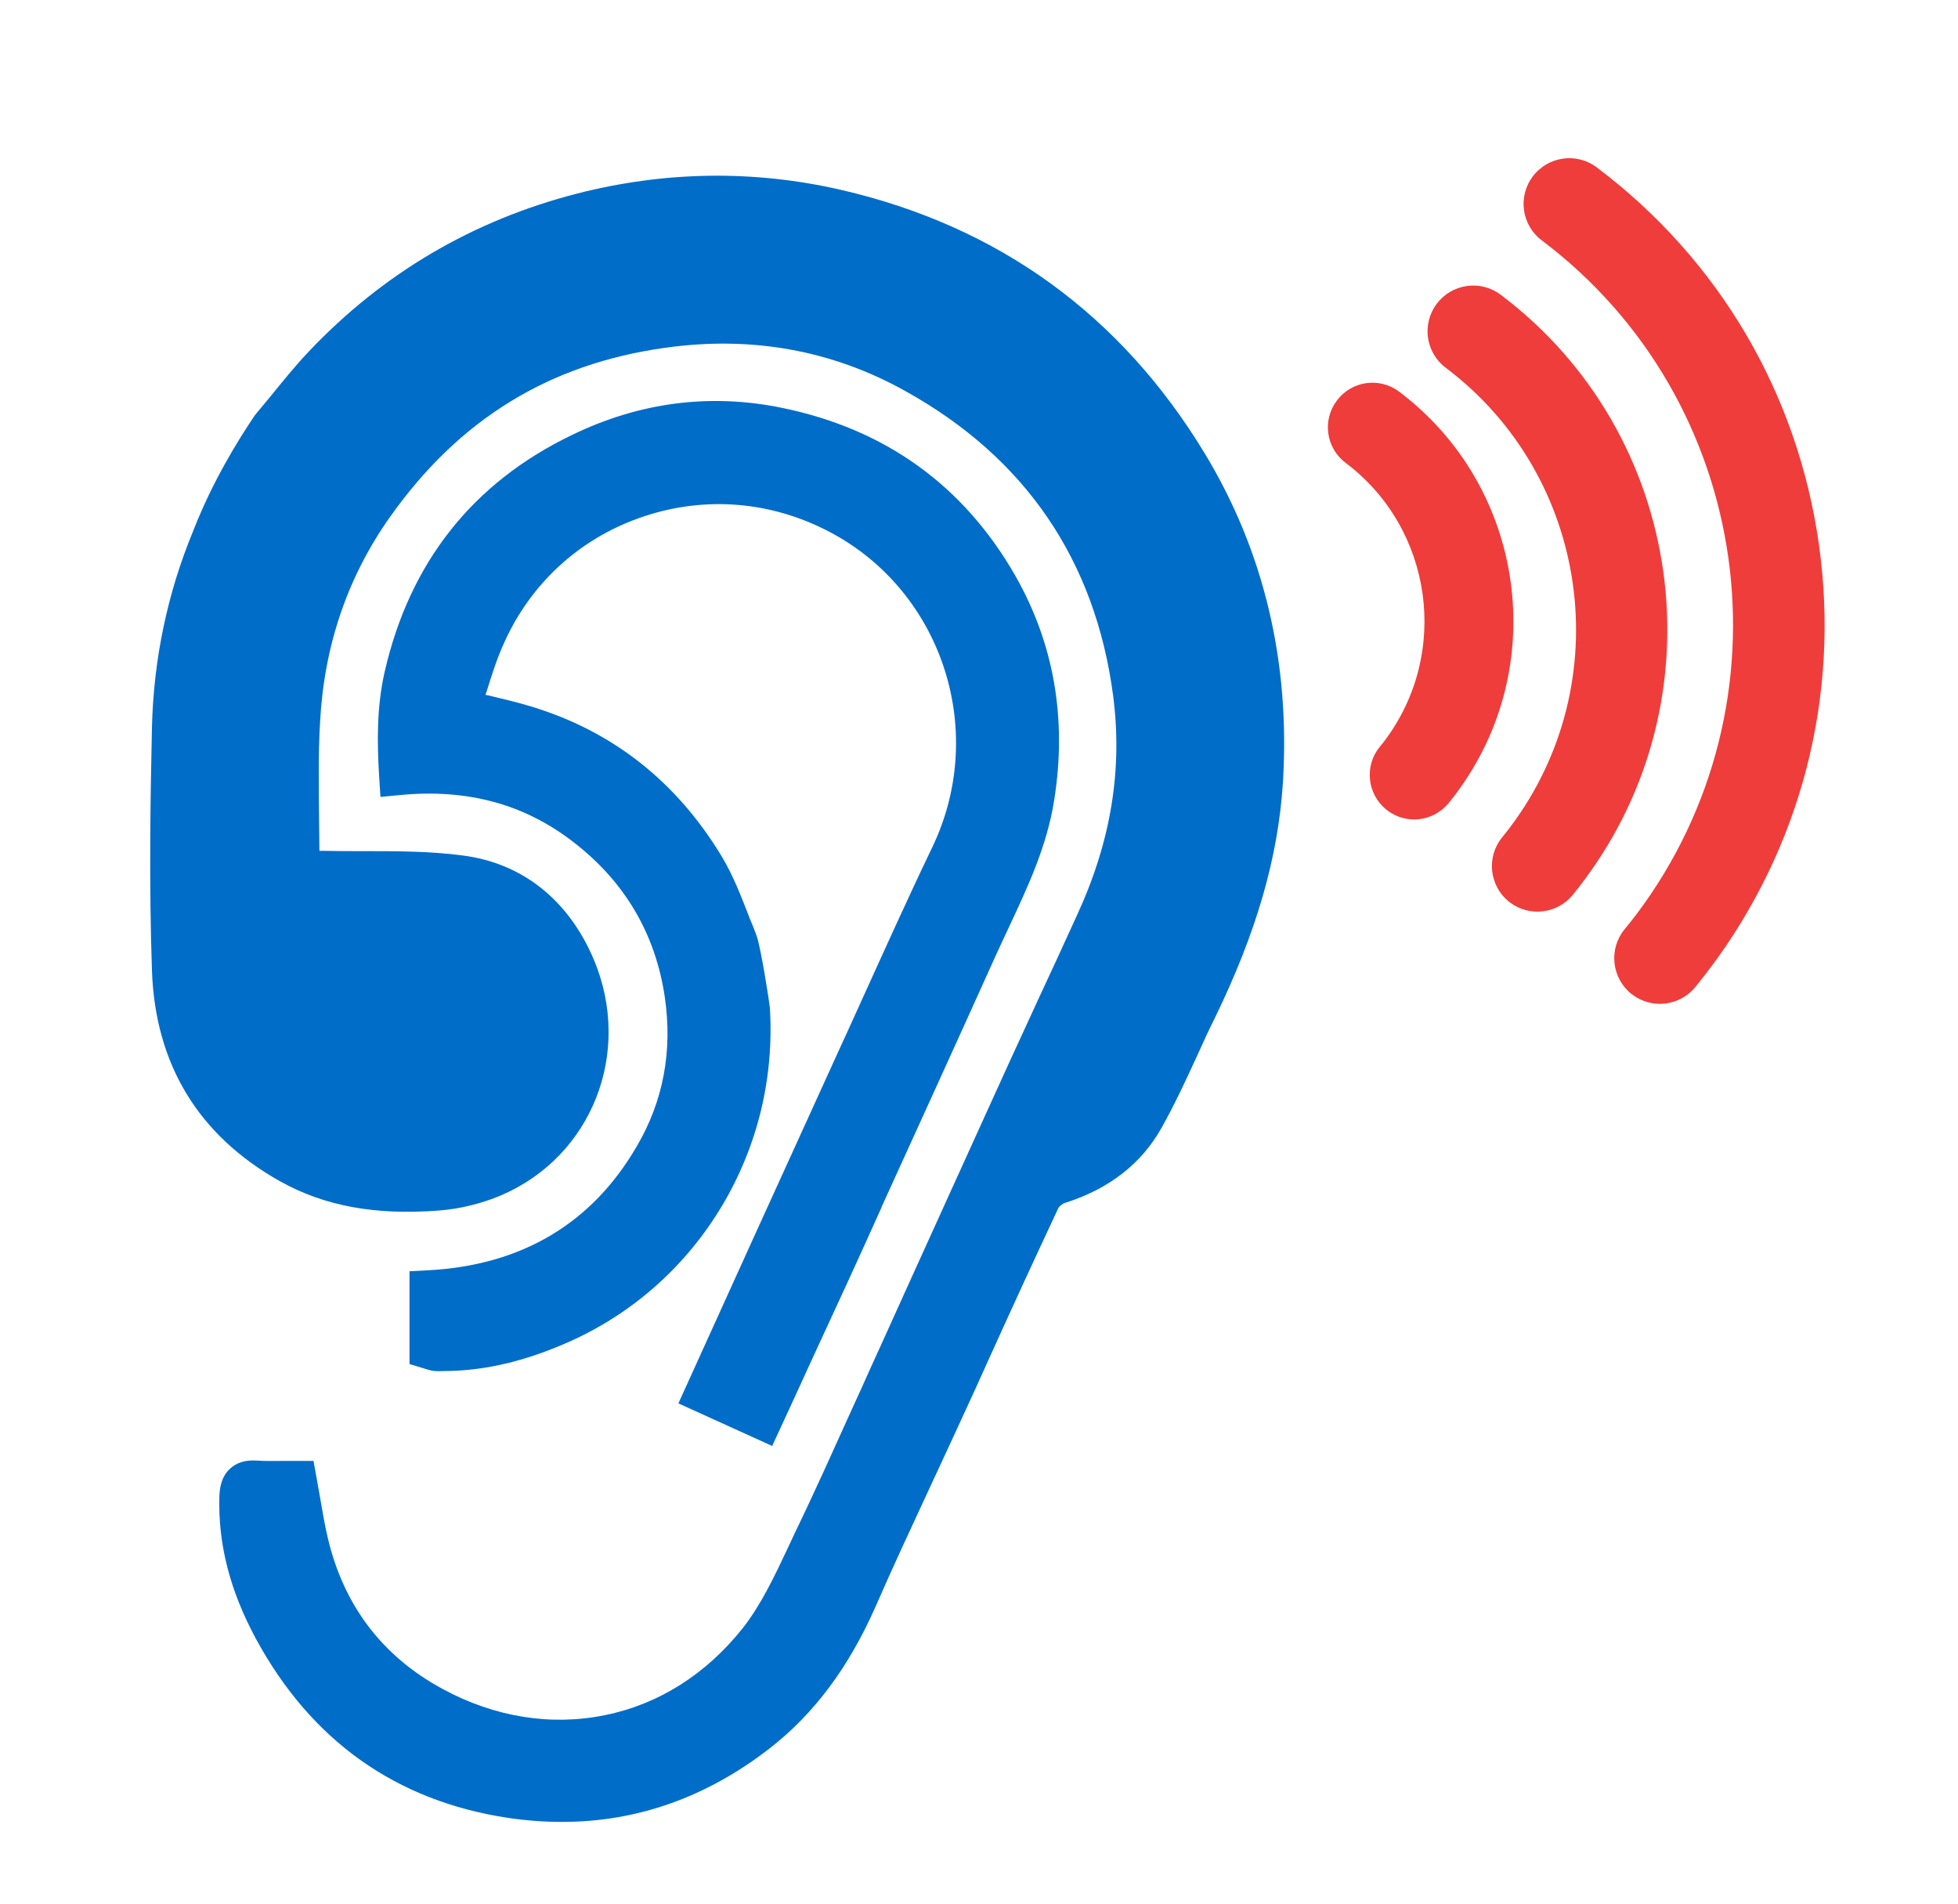 <svg width="36" height="35" viewBox="0 0 36 35" fill="none" xmlns="http://www.w3.org/2000/svg">
<g clip-path="url(#clip0)">
<path d="M22.148 8.332C20.605 5.787 18.358 4.16 15.468 3.492C13.859 3.121 12.225 3.146 10.61 3.559C8.697 4.051 7.045 5.022 5.685 6.455C5.424 6.729 5.187 7.026 4.974 7.287C4.883 7.397 4.792 7.506 4.707 7.609L4.683 7.639C4.367 8.107 3.912 8.848 3.565 9.728L3.553 9.759C3.08 10.9 2.825 12.115 2.794 13.366C2.764 14.702 2.74 16.281 2.794 17.848C2.855 19.566 3.644 20.872 5.144 21.716C5.958 22.171 6.887 22.348 8.077 22.256C8.46 22.226 8.855 22.129 9.213 21.977C10.883 21.261 11.63 19.36 10.925 17.659C10.464 16.554 9.608 15.868 8.503 15.728C7.901 15.649 7.3 15.649 6.711 15.649C6.45 15.649 6.183 15.649 5.922 15.643C5.903 15.643 5.891 15.643 5.873 15.643C5.873 15.467 5.867 15.291 5.867 15.115C5.861 14.477 5.849 13.876 5.885 13.275C5.958 11.878 6.389 10.609 7.167 9.51C8.436 7.712 10.094 6.692 12.225 6.395C13.81 6.17 15.298 6.437 16.646 7.19C18.856 8.417 20.138 10.305 20.466 12.789C20.642 14.143 20.429 15.461 19.81 16.809C19.567 17.344 19.318 17.884 19.069 18.418C18.747 19.117 18.425 19.815 18.11 20.514C17.672 21.479 17.235 22.439 16.798 23.404C16.585 23.872 16.379 24.333 16.166 24.801C16.014 25.129 15.869 25.463 15.717 25.791C15.359 26.58 14.994 27.4 14.612 28.189C14.569 28.28 14.527 28.372 14.484 28.463C14.241 28.979 13.992 29.507 13.658 29.932C12.984 30.782 12.11 31.335 11.12 31.535C10.13 31.736 9.098 31.572 8.144 31.056C7.027 30.454 6.316 29.513 6.025 28.268C5.97 28.032 5.928 27.789 5.885 27.534C5.861 27.412 5.843 27.285 5.818 27.157L5.764 26.86H5.46C5.381 26.86 5.308 26.86 5.229 26.86C5.059 26.86 4.877 26.866 4.707 26.853C4.501 26.841 4.343 26.896 4.227 27.005C4.063 27.157 4.039 27.37 4.033 27.515C4.009 28.39 4.227 29.246 4.707 30.133C5.721 32.003 7.282 33.114 9.347 33.424C9.681 33.473 10.009 33.497 10.336 33.497C11.709 33.497 12.984 33.047 14.138 32.155C14.964 31.517 15.601 30.661 16.093 29.55C16.421 28.797 16.78 28.032 17.12 27.297C17.296 26.914 17.484 26.519 17.66 26.131C17.848 25.724 18.037 25.311 18.219 24.904C18.62 24.017 19.039 23.107 19.458 22.214C19.47 22.183 19.537 22.129 19.579 22.117C20.387 21.862 20.982 21.4 21.352 20.744C21.601 20.301 21.814 19.839 22.02 19.39C22.123 19.159 22.233 18.922 22.348 18.692C23.101 17.137 23.496 15.777 23.587 14.404C23.727 12.182 23.241 10.135 22.148 8.332Z" fill="#006DC9"/>
<path d="M7.875 23.355L7.529 23.373V25.079L7.79 25.158C7.803 25.164 7.815 25.164 7.827 25.17C7.869 25.182 7.924 25.201 7.991 25.207C8.064 25.213 8.137 25.207 8.203 25.207H8.228C8.963 25.195 9.703 25.012 10.499 24.654C11.665 24.126 12.63 23.257 13.286 22.152C13.936 21.053 14.234 19.802 14.155 18.527C14.149 18.448 13.985 17.385 13.906 17.191C13.869 17.094 13.833 16.996 13.79 16.899C13.639 16.511 13.487 16.104 13.262 15.733C12.43 14.361 11.252 13.438 9.764 12.989C9.503 12.909 9.242 12.849 8.963 12.782C8.95 12.782 8.938 12.776 8.926 12.776C8.938 12.746 8.944 12.715 8.956 12.685C9.054 12.369 9.151 12.072 9.278 11.798C9.764 10.729 10.639 9.922 11.744 9.527C12.861 9.126 14.063 9.193 15.138 9.721C17.288 10.772 18.187 13.395 17.142 15.575C16.687 16.523 16.25 17.494 15.825 18.43C15.685 18.739 15.545 19.049 15.399 19.365C14.896 20.47 14.392 21.575 13.887 22.686L12.473 25.802L14.197 26.585L14.349 26.257C14.543 25.838 14.738 25.413 14.926 25C15.351 24.083 15.788 23.136 16.207 22.201V22.195C16.899 20.677 17.616 19.104 18.314 17.555C18.393 17.379 18.478 17.203 18.557 17.033C18.897 16.304 19.25 15.557 19.383 14.707C19.62 13.213 19.377 11.829 18.667 10.584C17.719 8.926 16.274 7.887 14.379 7.499C13.056 7.226 11.756 7.396 10.517 7.997C8.689 8.877 7.535 10.341 7.074 12.345C6.922 13.007 6.934 13.669 6.971 14.276L6.995 14.652L7.371 14.616C8.604 14.501 9.649 14.786 10.553 15.49C11.495 16.219 12.053 17.179 12.223 18.332C12.369 19.328 12.193 20.251 11.707 21.077C10.882 22.498 9.588 23.263 7.875 23.355Z" fill="#006DC9"/>
<g clip-path="url(#clip1)">
<path d="M33.444 10.019C33.054 7.234 31.605 4.769 29.358 3.077C28.987 2.798 28.461 2.873 28.182 3.243C27.903 3.614 27.976 4.14 28.347 4.419C32.244 7.355 33.02 12.916 30.083 16.817C30.019 16.901 29.949 16.987 29.868 17.087C29.575 17.447 29.63 17.976 29.989 18.269C29.997 18.274 30.007 18.282 30.014 18.287C30.374 18.558 30.883 18.499 31.171 18.146C31.265 18.028 31.351 17.921 31.426 17.823C33.115 15.579 33.834 12.804 33.444 10.019Z" fill="#EF3D3B"/>
<path d="M27.592 5.419C27.222 5.14 26.696 5.214 26.416 5.585C26.137 5.956 26.211 6.482 26.581 6.761C29.234 8.759 29.767 12.55 27.764 15.21C27.721 15.266 27.676 15.326 27.619 15.394C27.477 15.569 27.413 15.786 27.434 16.007C27.459 16.231 27.563 16.431 27.737 16.573C27.744 16.579 27.755 16.587 27.762 16.592C28.122 16.863 28.631 16.804 28.919 16.45C28.989 16.365 29.048 16.287 29.104 16.213C31.664 12.821 30.985 7.974 27.592 5.419Z" fill="#EF3D3B"/>
<path d="M25.725 7.201C25.365 6.93 24.854 7 24.58 7.364C24.306 7.727 24.381 8.238 24.74 8.509C26.345 9.717 26.669 12.01 25.456 13.621C25.43 13.656 25.403 13.691 25.368 13.731C25.082 14.081 25.136 14.597 25.485 14.882C25.492 14.888 25.502 14.896 25.509 14.901C25.862 15.167 26.355 15.106 26.636 14.764C26.684 14.706 26.724 14.653 26.764 14.6C28.517 12.272 28.049 8.952 25.725 7.201Z" fill="#EF3D3B"/>
</g>
</g>
<defs>
<clipPath id="clip0">
<rect width="35" height="35" fill="white" transform="translate(0.428)"/>
</clipPath>
<clipPath id="clip1">
<rect width="11.759" height="11.759" fill="white" transform="translate(28.369 2.333) rotate(36.986)"/>
</clipPath>
</defs>
</svg>
